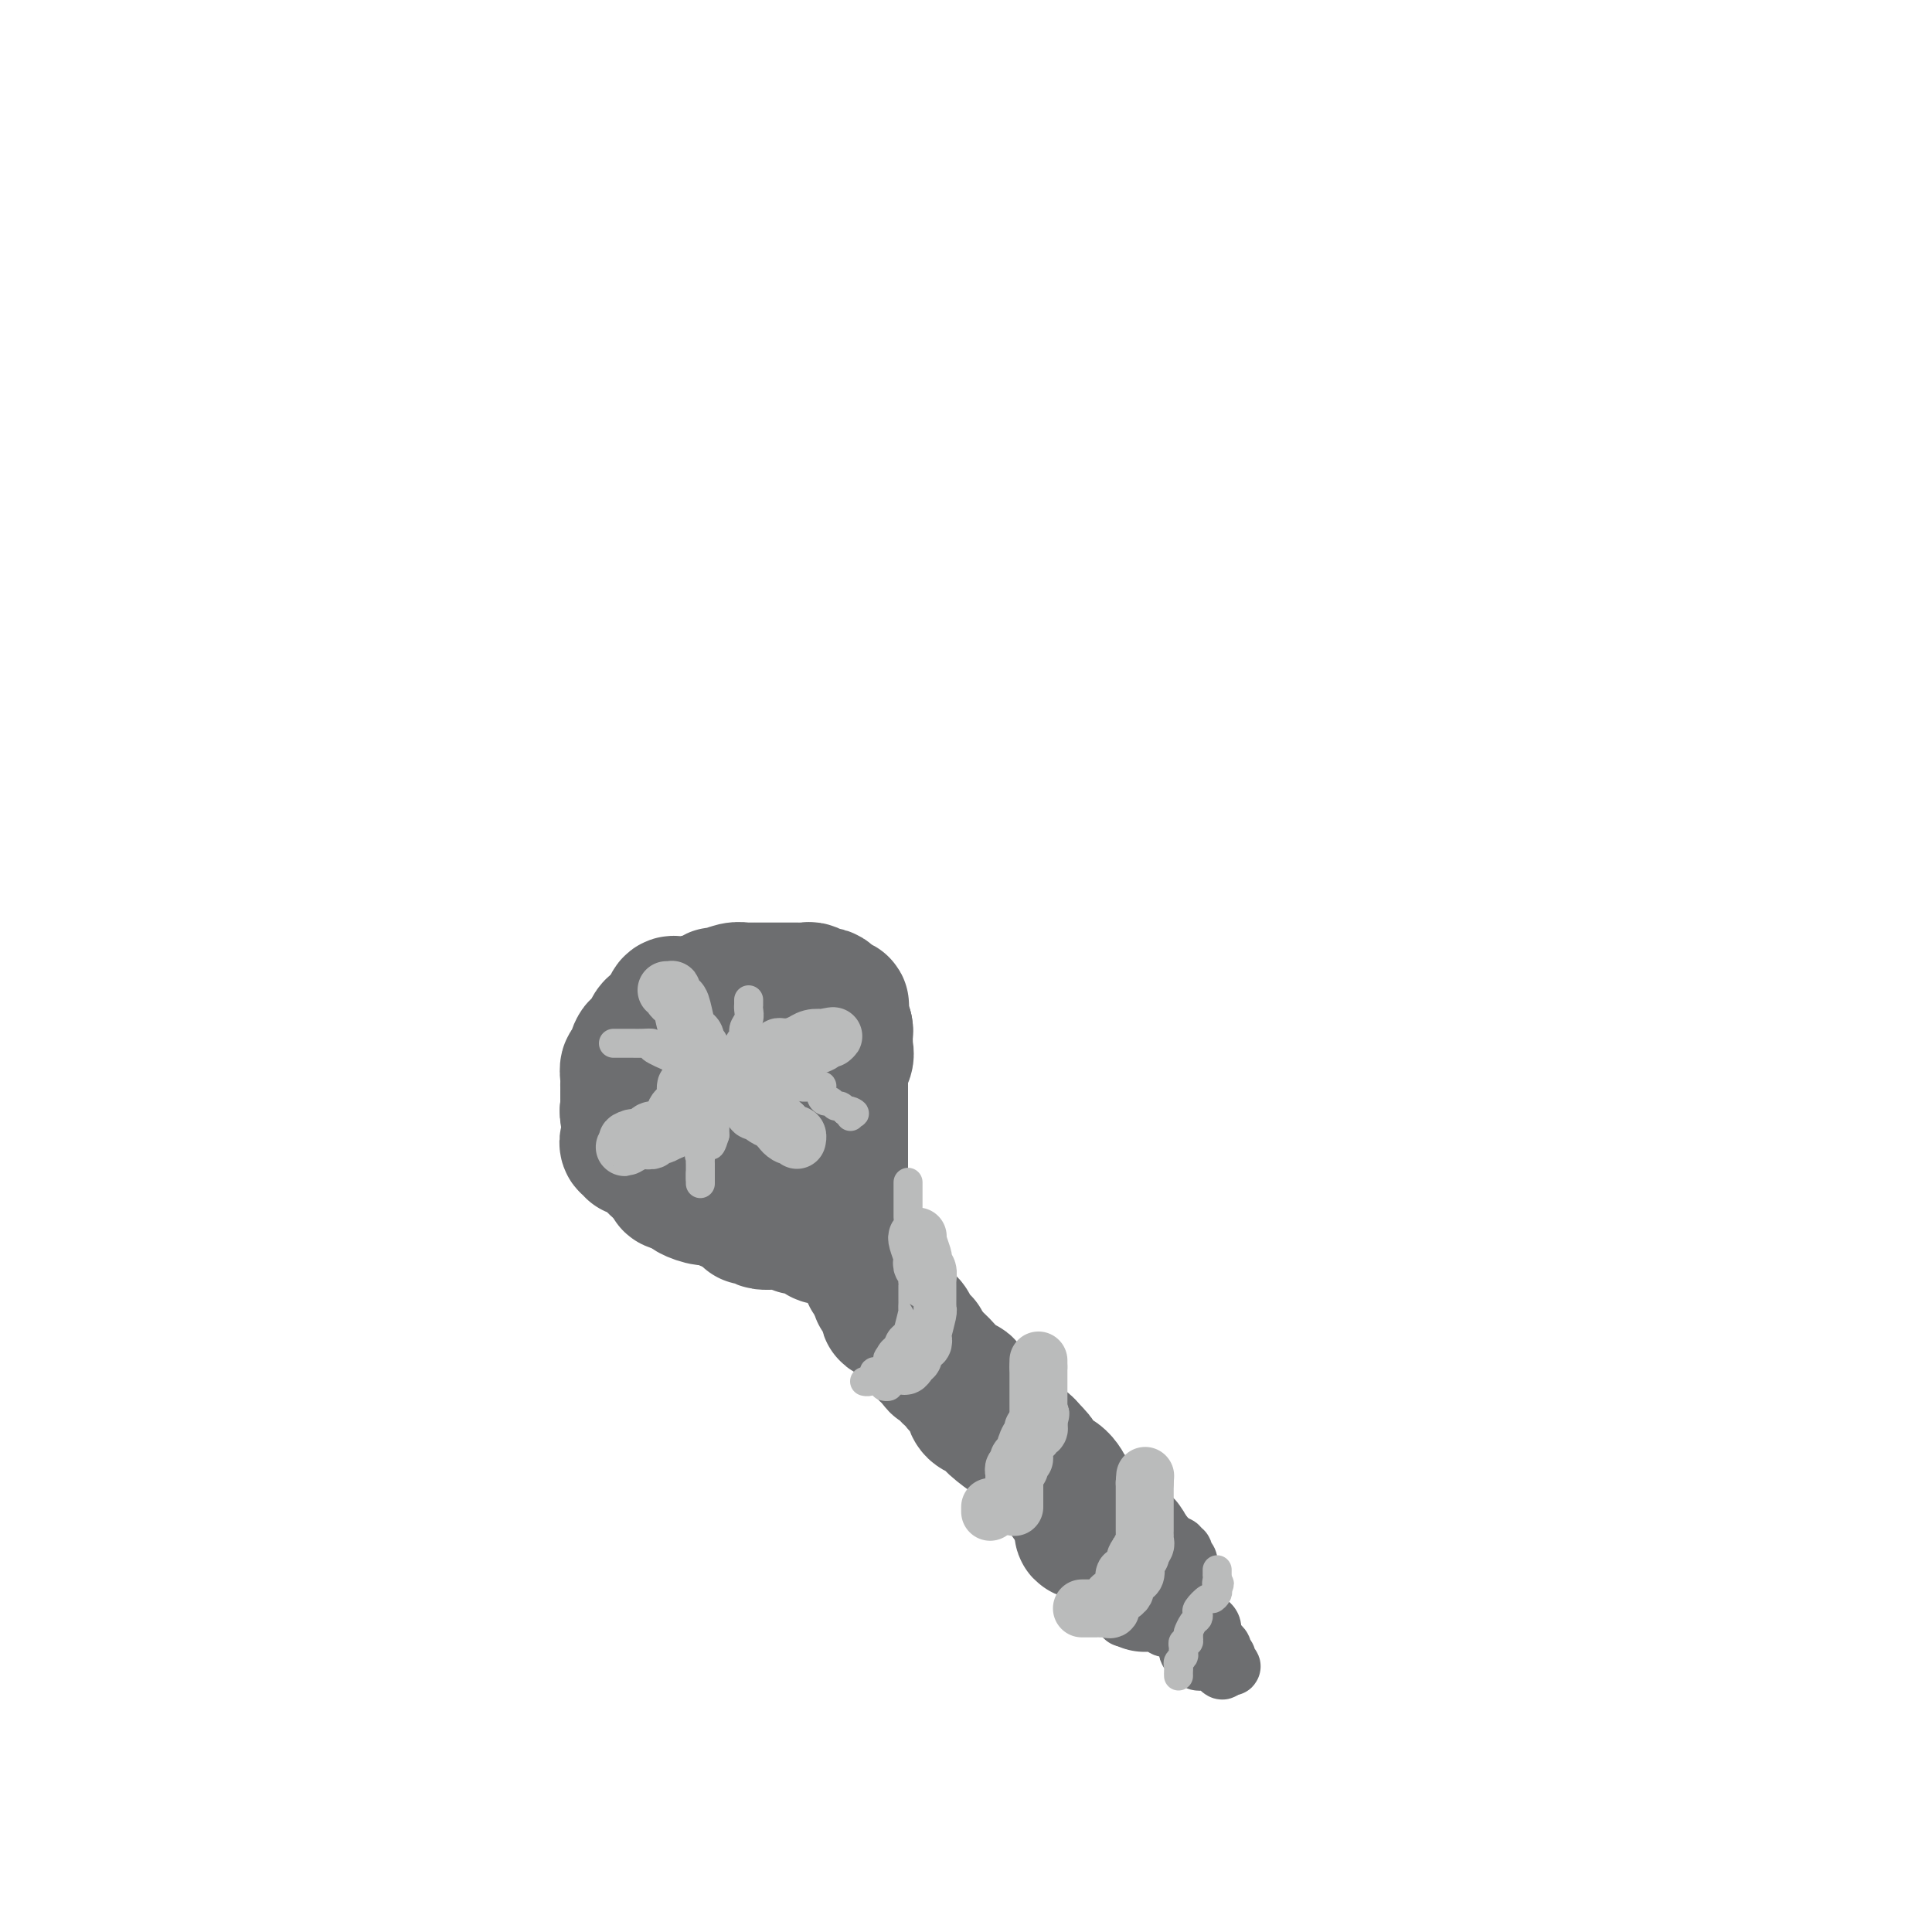 <svg viewBox='0 0 400 400' version='1.1' xmlns='http://www.w3.org/2000/svg' xmlns:xlink='http://www.w3.org/1999/xlink'><g fill='none' stroke='#6D6E70' stroke-width='28' stroke-linecap='round' stroke-linejoin='round'><path d='M140,231c0.000,-0.357 0.000,-0.714 0,-1c-0.000,-0.286 -0.001,-0.502 0,-1c0.001,-0.498 0.005,-1.280 0,-2c-0.005,-0.720 -0.018,-1.378 0,-2c0.018,-0.622 0.067,-1.206 0,-2c-0.067,-0.794 -0.249,-1.796 0,-3c0.249,-1.204 0.929,-2.610 1,-3c0.071,-0.390 -0.465,0.236 0,0c0.465,-0.236 1.933,-1.333 3,-2c1.067,-0.667 1.733,-0.905 2,-1c0.267,-0.095 0.133,-0.048 0,0'/><path d='M173,211c0.000,0.422 0.000,0.844 0,1c0.000,0.156 0.000,0.044 0,0c0.000,-0.044 0.000,-0.022 0,0'/><path d='M144,221c-0.009,0.028 -0.017,0.056 0,0c0.017,-0.056 0.060,-0.197 0,-1c-0.060,-0.803 -0.222,-2.267 0,-3c0.222,-0.733 0.829,-0.736 1,-1c0.171,-0.264 -0.094,-0.790 0,-1c0.094,-0.210 0.547,-0.105 1,0'/><path d='M146,215c0.321,-1.112 0.123,-0.891 0,-1c-0.123,-0.109 -0.172,-0.549 0,-1c0.172,-0.451 0.563,-0.913 1,-1c0.437,-0.087 0.919,0.201 1,0c0.081,-0.201 -0.238,-0.890 0,-1c0.238,-0.110 1.034,0.359 1,0c-0.034,-0.359 -0.899,-1.546 0,-2c0.899,-0.454 3.563,-0.174 5,0c1.437,0.174 1.647,0.243 3,0c1.353,-0.243 3.850,-0.797 5,-1c1.150,-0.203 0.952,-0.054 1,0c0.048,0.054 0.340,0.015 1,0c0.660,-0.015 1.687,-0.005 2,0c0.313,0.005 -0.088,0.006 0,0c0.088,-0.006 0.665,-0.019 1,0c0.335,0.019 0.430,0.071 1,0c0.570,-0.071 1.617,-0.266 2,0c0.383,0.266 0.103,0.991 0,1c-0.103,0.009 -0.028,-0.699 0,0c0.028,0.699 0.007,2.803 0,4c-0.007,1.197 -0.002,1.486 0,2c0.002,0.514 0.001,1.254 0,2c-0.001,0.746 -0.000,1.499 0,2c0.000,0.501 0.000,0.751 0,1'/><path d='M170,220c0.091,2.096 0.318,1.335 0,1c-0.318,-0.335 -1.181,-0.246 -2,0c-0.819,0.246 -1.596,0.647 -2,1c-0.404,0.353 -0.437,0.657 -1,1c-0.563,0.343 -1.657,0.725 -3,1c-1.343,0.275 -2.936,0.441 -5,1c-2.064,0.559 -4.598,1.509 -6,2c-1.402,0.491 -1.671,0.524 -3,1c-1.329,0.476 -3.717,1.396 -5,2c-1.283,0.604 -1.461,0.894 -2,1c-0.539,0.106 -1.439,0.028 -2,0c-0.561,-0.028 -0.784,-0.008 -1,0c-0.216,0.008 -0.425,0.002 -1,0c-0.575,-0.002 -1.517,0.000 -2,0c-0.483,-0.000 -0.507,-0.004 -1,0c-0.493,0.004 -1.454,0.015 -2,0c-0.546,-0.015 -0.678,-0.054 -1,0c-0.322,0.054 -0.834,0.203 -1,0c-0.166,-0.203 0.014,-0.756 0,-1c-0.014,-0.244 -0.222,-0.179 0,0c0.222,0.179 0.874,0.472 1,0c0.126,-0.472 -0.274,-1.710 0,-2c0.274,-0.290 1.222,0.369 2,-1c0.778,-1.369 1.388,-4.765 2,-6c0.612,-1.235 1.228,-0.309 2,-1c0.772,-0.691 1.702,-3.000 2,-4c0.298,-1.000 -0.035,-0.692 0,-1c0.035,-0.308 0.439,-1.231 1,-2c0.561,-0.769 1.281,-1.385 2,-2'/><path d='M142,211c1.923,-3.502 1.732,-2.258 2,-2c0.268,0.258 0.996,-0.471 3,-1c2.004,-0.529 5.282,-0.860 7,-1c1.718,-0.140 1.874,-0.090 2,0c0.126,0.090 0.223,0.220 1,0c0.777,-0.220 2.235,-0.791 3,-1c0.765,-0.209 0.835,-0.056 1,0c0.165,0.056 0.423,0.014 1,0c0.577,-0.014 1.472,-0.001 2,0c0.528,0.001 0.688,-0.010 1,0c0.312,0.010 0.777,0.041 1,0c0.223,-0.041 0.203,-0.152 1,0c0.797,0.152 2.410,0.569 3,1c0.590,0.431 0.158,0.876 0,1c-0.158,0.124 -0.042,-0.074 0,0c0.042,0.074 0.011,0.419 0,1c-0.011,0.581 -0.003,1.399 0,2c0.003,0.601 0.001,0.987 0,1c-0.001,0.013 -0.000,-0.347 0,0c0.000,0.347 0.000,1.400 0,2c-0.000,0.600 -0.000,0.749 0,1c0.000,0.251 0.000,0.606 0,1c-0.000,0.394 -0.000,0.827 0,1c0.000,0.173 0.000,0.087 0,0'/><path d='M170,217c-0.401,1.875 -1.404,1.562 -2,2c-0.596,0.438 -0.786,1.626 -1,2c-0.214,0.374 -0.454,-0.066 -1,0c-0.546,0.066 -1.400,0.637 -2,1c-0.600,0.363 -0.948,0.518 -2,1c-1.052,0.482 -2.809,1.292 -4,2c-1.191,0.708 -1.817,1.314 -4,2c-2.183,0.686 -5.925,1.452 -8,2c-2.075,0.548 -2.485,0.879 -3,1c-0.515,0.121 -1.137,0.032 -2,0c-0.863,-0.032 -1.969,-0.009 -3,0c-1.031,0.009 -1.989,0.003 -3,0c-1.011,-0.003 -2.075,-0.003 -3,0c-0.925,0.003 -1.712,0.009 -2,0c-0.288,-0.009 -0.077,-0.035 0,0c0.077,0.035 0.021,0.129 0,0c-0.021,-0.129 -0.006,-0.483 0,-1c0.006,-0.517 0.002,-1.198 0,-2c-0.002,-0.802 -0.002,-1.725 0,-2c0.002,-0.275 0.004,0.098 0,0c-0.004,-0.098 -0.016,-0.668 0,-1c0.016,-0.332 0.060,-0.426 0,-1c-0.060,-0.574 -0.223,-1.628 0,-2c0.223,-0.372 0.834,-0.062 1,0c0.166,0.062 -0.111,-0.123 0,-1c0.111,-0.877 0.610,-2.445 1,-3c0.390,-0.555 0.672,-0.097 1,0c0.328,0.097 0.704,-0.166 1,-1c0.296,-0.834 0.513,-2.238 1,-3c0.487,-0.762 1.243,-0.881 2,-1'/><path d='M137,212c1.472,-2.295 1.652,-3.533 2,-4c0.348,-0.467 0.865,-0.163 1,0c0.135,0.163 -0.112,0.183 1,0c1.112,-0.183 3.583,-0.571 5,-1c1.417,-0.429 1.779,-0.900 2,-1c0.221,-0.100 0.302,0.169 1,0c0.698,-0.169 2.013,-0.777 3,-1c0.987,-0.223 1.644,-0.060 2,0c0.356,0.060 0.410,0.016 1,0c0.590,-0.016 1.717,-0.004 2,0c0.283,0.004 -0.276,0.001 0,0c0.276,-0.001 1.387,-0.000 2,0c0.613,0.000 0.727,0.000 1,0c0.273,-0.000 0.704,-0.000 1,0c0.296,0.000 0.457,-0.000 1,0c0.543,0.000 1.469,0.000 2,0c0.531,-0.000 0.666,-0.001 1,0c0.334,0.001 0.867,0.004 1,0c0.133,-0.004 -0.133,-0.016 0,0c0.133,0.016 0.667,0.060 1,0c0.333,-0.060 0.465,-0.222 1,0c0.535,0.222 1.471,0.830 2,1c0.529,0.170 0.649,-0.096 1,0c0.351,0.096 0.931,0.554 1,1c0.069,0.446 -0.375,0.879 0,1c0.375,0.121 1.567,-0.070 2,0c0.433,0.070 0.106,0.400 0,1c-0.106,0.600 0.010,1.469 0,2c-0.010,0.531 -0.146,0.723 0,1c0.146,0.277 0.573,0.638 1,1'/><path d='M175,213c0.155,0.897 0.043,0.639 0,1c-0.043,0.361 -0.018,1.339 0,2c0.018,0.661 0.030,1.004 0,1c-0.030,-0.004 -0.100,-0.354 0,0c0.100,0.354 0.370,1.413 0,2c-0.370,0.587 -1.380,0.702 -2,1c-0.620,0.298 -0.851,0.780 -1,1c-0.149,0.220 -0.217,0.177 -2,1c-1.783,0.823 -5.281,2.510 -7,3c-1.719,0.490 -1.661,-0.219 -2,0c-0.339,0.219 -1.076,1.364 -2,2c-0.924,0.636 -2.034,0.762 -3,1c-0.966,0.238 -1.789,0.589 -2,1c-0.211,0.411 0.190,0.881 -1,1c-1.190,0.119 -3.971,-0.112 -5,0c-1.029,0.112 -0.306,0.566 -1,1c-0.694,0.434 -2.805,0.848 -4,1c-1.195,0.152 -1.475,0.041 -2,0c-0.525,-0.041 -1.295,-0.011 -2,0c-0.705,0.011 -1.344,0.003 -2,0c-0.656,-0.003 -1.328,-0.002 -2,0'/><path d='M135,232c-2.796,0.357 -0.787,0.250 0,0c0.787,-0.250 0.351,-0.643 0,-1c-0.351,-0.357 -0.616,-0.677 -1,-1c-0.384,-0.323 -0.888,-0.650 -1,-1c-0.112,-0.350 0.166,-0.724 0,-1c-0.166,-0.276 -0.777,-0.455 -1,-1c-0.223,-0.545 -0.060,-1.456 0,-2c0.060,-0.544 0.016,-0.719 0,-1c-0.016,-0.281 -0.004,-0.667 0,-1c0.004,-0.333 0.000,-0.613 0,-1c-0.000,-0.387 0.003,-0.881 0,-1c-0.003,-0.119 -0.011,0.137 0,0c0.011,-0.137 0.040,-0.666 0,-1c-0.040,-0.334 -0.150,-0.472 0,-1c0.150,-0.528 0.558,-1.446 1,-2c0.442,-0.554 0.917,-0.744 1,-1c0.083,-0.256 -0.227,-0.576 0,-1c0.227,-0.424 0.991,-0.951 1,-1c0.009,-0.049 -0.738,0.379 0,0c0.738,-0.379 2.961,-1.566 4,-2c1.039,-0.434 0.895,-0.117 1,0c0.105,0.117 0.459,0.033 1,0c0.541,-0.033 1.271,-0.017 2,0'/><path d='M143,212c1.820,-1.312 0.869,-1.091 1,-1c0.131,0.091 1.345,0.054 2,0c0.655,-0.054 0.753,-0.123 1,0c0.247,0.123 0.643,0.439 1,0c0.357,-0.439 0.673,-1.634 1,-2c0.327,-0.366 0.664,0.098 1,0c0.336,-0.098 0.670,-0.758 1,-1c0.330,-0.242 0.656,-0.065 1,0c0.344,0.065 0.707,0.017 1,0c0.293,-0.017 0.516,-0.005 1,0c0.484,0.005 1.229,0.001 2,0c0.771,-0.001 1.569,-0.000 2,0c0.431,0.000 0.497,0.000 1,0c0.503,-0.000 1.444,-0.000 2,0c0.556,0.000 0.727,0.000 1,0c0.273,-0.000 0.647,-0.000 1,0c0.353,0.000 0.686,0.000 1,0c0.314,-0.000 0.610,-0.001 1,0c0.390,0.001 0.875,0.003 1,0c0.125,-0.003 -0.111,-0.011 0,0c0.111,0.011 0.568,0.041 1,0c0.432,-0.041 0.838,-0.155 1,0c0.162,0.155 0.081,0.577 0,1'/><path d='M168,209c2.353,0.560 0.237,1.459 0,2c-0.237,0.541 1.407,0.723 2,1c0.593,0.277 0.134,0.647 0,1c-0.134,0.353 0.055,0.687 0,1c-0.055,0.313 -0.355,0.606 0,1c0.355,0.394 1.366,0.890 2,1c0.634,0.110 0.892,-0.166 1,0c0.108,0.166 0.068,0.776 0,1c-0.068,0.224 -0.162,0.064 0,0c0.162,-0.064 0.581,-0.032 1,0'/><path d='M174,217c0.928,1.644 0.249,1.754 0,2c-0.249,0.246 -0.067,0.627 0,1c0.067,0.373 0.018,0.737 0,1c-0.018,0.263 -0.005,0.423 0,1c0.005,0.577 0.001,1.570 0,2c-0.001,0.430 -0.000,0.298 0,1c0.000,0.702 0.000,2.240 0,3c-0.000,0.760 -0.000,0.743 0,1c0.000,0.257 0.000,0.788 0,1c-0.000,0.212 -0.000,0.106 0,0'/><path d='M174,230c0.000,2.204 0.000,1.214 0,1c0.000,-0.214 0.000,0.347 0,1c0.000,0.653 0.000,1.396 0,2c0.000,0.604 0.000,1.069 0,2c0.000,0.931 0.000,2.329 0,3c0.000,0.671 0.000,0.613 0,1c0.000,0.387 0.000,1.217 0,2c0.000,0.783 0.000,1.519 0,2c0.000,0.481 -0.000,0.706 0,1c0.000,0.294 0.000,0.656 0,1c-0.000,0.344 0.000,0.670 0,1c-0.000,0.330 0.000,0.666 0,1c0.000,0.334 0.000,0.667 0,1'/><path d='M174,249c0.113,3.157 0.395,1.550 0,1c-0.395,-0.550 -1.467,-0.042 -2,0c-0.533,0.042 -0.528,-0.381 -1,0c-0.472,0.381 -1.421,1.566 -3,2c-1.579,0.434 -3.786,0.118 -5,0c-1.214,-0.118 -1.434,-0.038 -2,0c-0.566,0.038 -1.479,0.035 -2,0c-0.521,-0.035 -0.651,-0.103 -1,0c-0.349,0.103 -0.916,0.378 -1,0c-0.084,-0.378 0.314,-1.408 0,-2c-0.314,-0.592 -1.342,-0.746 -2,-1c-0.658,-0.254 -0.946,-0.607 -1,-1c-0.054,-0.393 0.128,-0.827 0,-1c-0.128,-0.173 -0.564,-0.087 -1,0'/><path d='M153,247c-1.078,-0.790 -0.774,-0.264 -1,0c-0.226,0.264 -0.981,0.267 -2,0c-1.019,-0.267 -2.300,-0.803 -3,-1c-0.700,-0.197 -0.817,-0.057 -1,0c-0.183,0.057 -0.430,0.029 -1,0c-0.570,-0.029 -1.463,-0.060 -2,0c-0.537,0.060 -0.719,0.209 -1,0c-0.281,-0.209 -0.663,-0.778 -1,-1c-0.337,-0.222 -0.630,-0.097 -1,0c-0.370,0.097 -0.816,0.166 -1,0c-0.184,-0.166 -0.104,-0.567 0,-1c0.104,-0.433 0.234,-0.900 0,-1c-0.234,-0.100 -0.832,0.165 -1,0c-0.168,-0.165 0.095,-0.762 0,-1c-0.095,-0.238 -0.547,-0.119 -1,0'/><path d='M137,242c-2.350,-0.955 -0.226,-0.843 0,-1c0.226,-0.157 -1.445,-0.582 -2,-1c-0.555,-0.418 0.005,-0.829 0,-1c-0.005,-0.171 -0.575,-0.102 -1,0c-0.425,0.102 -0.706,0.239 -1,0c-0.294,-0.239 -0.601,-0.852 -1,-1c-0.399,-0.148 -0.888,0.171 -1,0c-0.112,-0.171 0.155,-0.831 0,-1c-0.155,-0.169 -0.732,0.155 -1,0c-0.268,-0.155 -0.226,-0.787 0,-1c0.226,-0.213 0.638,-0.005 1,0c0.362,0.005 0.674,-0.191 1,0c0.326,0.191 0.664,0.769 1,1c0.336,0.231 0.668,0.116 1,0'/><path d='M134,237c0.676,0.521 0.366,1.323 1,2c0.634,0.677 2.212,1.228 3,2c0.788,0.772 0.787,1.765 1,2c0.213,0.235 0.641,-0.287 1,0c0.359,0.287 0.648,1.382 1,2c0.352,0.618 0.766,0.758 1,1c0.234,0.242 0.286,0.587 1,1c0.714,0.413 2.089,0.896 3,1c0.911,0.104 1.357,-0.169 2,0c0.643,0.169 1.482,0.781 2,1c0.518,0.219 0.716,0.045 1,0c0.284,-0.045 0.653,0.040 1,0c0.347,-0.040 0.670,-0.203 1,0c0.330,0.203 0.666,0.772 1,1c0.334,0.228 0.667,0.114 1,0'/><path d='M155,250c1.887,1.089 0.103,1.813 0,2c-0.103,0.187 1.475,-0.161 2,0c0.525,0.161 -0.002,0.832 1,1c1.002,0.168 3.533,-0.166 5,0c1.467,0.166 1.870,0.833 2,1c0.130,0.167 -0.012,-0.165 1,0c1.012,0.165 3.178,0.828 4,1c0.822,0.172 0.298,-0.146 0,0c-0.298,0.146 -0.371,0.756 0,1c0.371,0.244 1.185,0.122 2,0'/><path d='M172,256c3.067,0.952 2.233,0.331 2,0c-0.233,-0.331 0.134,-0.373 1,0c0.866,0.373 2.231,1.161 3,2c0.769,0.839 0.942,1.731 1,2c0.058,0.269 0.001,-0.083 0,0c-0.001,0.083 0.055,0.600 0,1c-0.055,0.400 -0.222,0.682 0,1c0.222,0.318 0.833,0.673 1,1c0.167,0.327 -0.109,0.627 0,1c0.109,0.373 0.603,0.821 1,1c0.397,0.179 0.699,0.090 1,0'/><path d='M182,265c0.614,1.055 0.149,0.194 0,0c-0.149,-0.194 0.017,0.280 0,1c-0.017,0.720 -0.218,1.684 0,2c0.218,0.316 0.855,-0.018 1,0c0.145,0.018 -0.200,0.387 0,1c0.200,0.613 0.946,1.469 1,2c0.054,0.531 -0.585,0.736 0,1c0.585,0.264 2.394,0.586 3,1c0.606,0.414 0.009,0.919 0,1c-0.009,0.081 0.571,-0.263 1,0c0.429,0.263 0.709,1.134 1,2c0.291,0.866 0.593,1.727 1,2c0.407,0.273 0.917,-0.042 1,0c0.083,0.042 -0.262,0.441 0,1c0.262,0.559 1.131,1.280 2,2'/><path d='M193,281c1.820,2.594 0.869,1.078 1,1c0.131,-0.078 1.344,1.283 2,2c0.656,0.717 0.753,0.790 1,1c0.247,0.210 0.643,0.557 1,1c0.357,0.443 0.677,0.983 1,1c0.323,0.017 0.651,-0.488 1,0c0.349,0.488 0.720,1.970 1,3c0.280,1.030 0.470,1.610 1,2c0.530,0.390 1.399,0.591 2,1c0.601,0.409 0.934,1.027 2,2c1.066,0.973 2.864,2.300 4,3c1.136,0.700 1.610,0.771 2,1c0.390,0.229 0.695,0.614 1,1'/><path d='M213,300c3.265,3.286 1.429,2.001 1,2c-0.429,-0.001 0.549,1.282 1,2c0.451,0.718 0.373,0.871 1,1c0.627,0.129 1.957,0.234 3,1c1.043,0.766 1.799,2.193 2,3c0.201,0.807 -0.153,0.993 0,1c0.153,0.007 0.812,-0.167 1,0c0.188,0.167 -0.094,0.674 0,1c0.094,0.326 0.564,0.473 1,1c0.436,0.527 0.839,1.436 1,2c0.161,0.564 0.081,0.782 0,1'/><path d='M224,315c1.544,2.791 -0.095,2.267 0,2c0.095,-0.267 1.924,-0.279 3,0c1.076,0.279 1.399,0.848 2,1c0.601,0.152 1.482,-0.114 2,0c0.518,0.114 0.675,0.608 1,1c0.325,0.392 0.818,0.682 1,1c0.182,0.318 0.052,0.662 0,1c-0.052,0.338 -0.026,0.669 0,1'/><path d='M233,322c1.857,1.201 2.000,0.704 2,1c-0.000,0.296 -0.144,1.386 0,2c0.144,0.614 0.575,0.752 1,1c0.425,0.248 0.845,0.605 1,1c0.155,0.395 0.044,0.827 0,1c-0.044,0.173 -0.022,0.086 0,0'/></g>
<g fill='none' stroke='#6D6E70' stroke-width='12' stroke-linecap='round' stroke-linejoin='round'><path d='M240,318c0.516,-0.092 1.032,-0.183 1,0c-0.032,0.183 -0.612,0.641 0,1c0.612,0.359 2.417,0.621 3,1c0.583,0.379 -0.054,0.877 0,1c0.054,0.123 0.799,-0.128 1,0c0.201,0.128 -0.142,0.635 0,1c0.142,0.365 0.769,0.589 1,1c0.231,0.411 0.066,1.008 0,2c-0.066,0.992 -0.032,2.378 0,3c0.032,0.622 0.064,0.481 0,1c-0.064,0.519 -0.224,1.698 0,2c0.224,0.302 0.831,-0.273 1,0c0.169,0.273 -0.099,1.393 0,2c0.099,0.607 0.565,0.702 1,1c0.435,0.298 0.839,0.799 1,1c0.161,0.201 0.081,0.100 0,0'/><path d='M249,335c0.621,2.047 0.673,1.164 1,1c0.327,-0.164 0.929,0.390 1,1c0.071,0.610 -0.389,1.277 0,2c0.389,0.723 1.625,1.504 2,2c0.375,0.496 -0.113,0.707 0,1c0.113,0.293 0.826,0.667 1,1c0.174,0.333 -0.190,0.625 0,1c0.190,0.375 0.936,0.832 1,1c0.064,0.168 -0.553,0.048 -1,0c-0.447,-0.048 -0.723,-0.024 -1,0'/><path d='M253,345c0.484,1.611 -0.305,0.639 -1,0c-0.695,-0.639 -1.297,-0.943 -2,-1c-0.703,-0.057 -1.508,0.135 -2,0c-0.492,-0.135 -0.672,-0.595 -1,-1c-0.328,-0.405 -0.805,-0.753 -1,-1c-0.195,-0.247 -0.109,-0.391 0,-1c0.109,-0.609 0.240,-1.684 0,-2c-0.240,-0.316 -0.851,0.125 -1,0c-0.149,-0.125 0.163,-0.817 0,-1c-0.163,-0.183 -0.800,0.143 -1,0c-0.200,-0.143 0.038,-0.757 0,-1c-0.038,-0.243 -0.353,-0.117 -1,0c-0.647,0.117 -1.626,0.224 -2,0c-0.374,-0.224 -0.141,-0.778 0,-1c0.141,-0.222 0.192,-0.112 0,0c-0.192,0.112 -0.626,0.226 -1,0c-0.374,-0.226 -0.688,-0.793 -1,-1c-0.312,-0.207 -0.622,-0.056 -1,0c-0.378,0.056 -0.822,0.016 -1,0c-0.178,-0.016 -0.089,-0.008 0,0'/><path d='M237,335c-2.422,-1.547 -0.477,-0.415 0,0c0.477,0.415 -0.513,0.111 -1,0c-0.487,-0.111 -0.471,-0.030 -1,0c-0.529,0.030 -1.604,0.008 -2,0c-0.396,-0.008 -0.113,-0.002 0,0c0.113,0.002 0.057,0.001 0,0'/></g>
<g fill='none' stroke='#BABBBB' stroke-width='12' stroke-linecap='round' stroke-linejoin='round'><path d='M138,205c0.416,0.022 0.832,0.045 1,0c0.168,-0.045 0.086,-0.156 0,0c-0.086,0.156 -0.178,0.581 0,1c0.178,0.419 0.626,0.832 1,1c0.374,0.168 0.674,0.092 1,1c0.326,0.908 0.680,2.802 1,4c0.320,1.198 0.608,1.701 1,2c0.392,0.299 0.889,0.396 1,1c0.111,0.604 -0.163,1.716 0,2c0.163,0.284 0.762,-0.260 1,0c0.238,0.260 0.116,1.324 0,2c-0.116,0.676 -0.224,0.966 0,1c0.224,0.034 0.782,-0.187 1,0c0.218,0.187 0.097,0.781 0,1c-0.097,0.219 -0.171,0.063 0,0c0.171,-0.063 0.585,-0.031 1,0'/><path d='M147,221c1.622,2.476 1.177,0.664 1,0c-0.177,-0.664 -0.085,-0.182 0,0c0.085,0.182 0.162,0.064 1,0c0.838,-0.064 2.436,-0.073 3,0c0.564,0.073 0.095,0.229 1,0c0.905,-0.229 3.184,-0.844 4,-1c0.816,-0.156 0.169,0.147 0,0c-0.169,-0.147 0.138,-0.743 1,-1c0.862,-0.257 2.277,-0.174 3,0c0.723,0.174 0.755,0.440 1,0c0.245,-0.440 0.703,-1.585 1,-2c0.297,-0.415 0.432,-0.101 1,0c0.568,0.101 1.568,-0.011 2,0c0.432,0.011 0.295,0.147 1,0c0.705,-0.147 2.251,-0.575 3,-1c0.749,-0.425 0.702,-0.845 1,-1c0.298,-0.155 0.942,-0.044 1,0c0.058,0.044 -0.471,0.022 -1,0'/><path d='M171,215c3.463,-0.933 0.119,-0.265 -1,0c-1.119,0.265 -0.014,0.127 0,0c0.014,-0.127 -1.065,-0.244 -2,0c-0.935,0.244 -1.727,0.848 -2,1c-0.273,0.152 -0.027,-0.148 0,0c0.027,0.148 -0.164,0.743 -1,1c-0.836,0.257 -2.318,0.177 -3,0c-0.682,-0.177 -0.565,-0.452 -1,0c-0.435,0.452 -1.422,1.629 -2,2c-0.578,0.371 -0.746,-0.064 -1,0c-0.254,0.064 -0.593,0.627 -1,1c-0.407,0.373 -0.883,0.555 -2,1c-1.117,0.445 -2.877,1.151 -4,2c-1.123,0.849 -1.609,1.839 -2,2c-0.391,0.161 -0.686,-0.509 -1,0c-0.314,0.509 -0.646,2.195 -1,3c-0.354,0.805 -0.728,0.727 -1,1c-0.272,0.273 -0.441,0.895 -1,1c-0.559,0.105 -1.509,-0.308 -2,0c-0.491,0.308 -0.525,1.337 -1,2c-0.475,0.663 -1.392,0.962 -2,1c-0.608,0.038 -0.908,-0.183 -1,0c-0.092,0.183 0.022,0.770 0,1c-0.022,0.230 -0.181,0.103 -1,0c-0.819,-0.103 -2.297,-0.182 -3,0c-0.703,0.182 -0.629,0.623 -1,1c-0.371,0.377 -1.185,0.688 -2,1'/><path d='M132,236c-4.797,2.940 -1.789,0.789 -1,0c0.789,-0.789 -0.641,-0.215 -1,0c-0.359,0.215 0.354,0.073 1,0c0.646,-0.073 1.224,-0.077 2,0c0.776,0.077 1.751,0.235 2,0c0.249,-0.235 -0.227,-0.862 0,-1c0.227,-0.138 1.156,0.214 2,0c0.844,-0.214 1.603,-0.995 2,-2c0.397,-1.005 0.430,-2.234 1,-3c0.570,-0.766 1.675,-1.070 2,-2c0.325,-0.930 -0.129,-2.486 0,-3c0.129,-0.514 0.843,0.016 1,0c0.157,-0.016 -0.241,-0.576 0,-1c0.241,-0.424 1.120,-0.712 2,-1'/><path d='M145,223c0.896,-1.772 0.137,-1.203 0,-1c-0.137,0.203 0.347,0.038 1,0c0.653,-0.038 1.475,0.051 2,0c0.525,-0.051 0.751,-0.241 1,0c0.249,0.241 0.519,0.912 1,1c0.481,0.088 1.173,-0.408 2,0c0.827,0.408 1.790,1.721 2,2c0.210,0.279 -0.332,-0.475 0,0c0.332,0.475 1.538,2.179 2,3c0.462,0.821 0.178,0.759 0,1c-0.178,0.241 -0.252,0.787 0,1c0.252,0.213 0.828,0.095 1,0c0.172,-0.095 -0.060,-0.165 0,0c0.060,0.165 0.411,0.566 1,1c0.589,0.434 1.416,0.900 2,1c0.584,0.100 0.927,-0.165 1,0c0.073,0.165 -0.122,0.762 0,1c0.122,0.238 0.561,0.119 1,0'/><path d='M162,233c1.498,1.714 0.244,0.999 0,1c-0.244,0.001 0.523,0.719 1,1c0.477,0.281 0.664,0.127 1,0c0.336,-0.127 0.821,-0.226 1,0c0.179,0.226 0.051,0.779 0,1c-0.051,0.221 -0.026,0.111 0,0'/><path d='M190,256c-0.111,0.106 -0.222,0.212 0,1c0.222,0.788 0.777,2.257 1,3c0.223,0.743 0.112,0.759 0,1c-0.112,0.241 -0.226,0.708 0,1c0.226,0.292 0.793,0.411 1,1c0.207,0.589 0.056,1.649 0,2c-0.056,0.351 -0.015,-0.008 0,0c0.015,0.008 0.004,0.384 0,1c-0.004,0.616 -0.000,1.471 0,2c0.000,0.529 -0.004,0.730 0,1c0.004,0.270 0.015,0.607 0,1c-0.015,0.393 -0.055,0.841 0,1c0.055,0.159 0.207,0.027 0,1c-0.207,0.973 -0.772,3.049 -1,4c-0.228,0.951 -0.117,0.776 0,1c0.117,0.224 0.241,0.847 0,1c-0.241,0.153 -0.848,-0.166 -1,0c-0.152,0.166 0.152,0.815 0,1c-0.152,0.185 -0.759,-0.095 -1,0c-0.241,0.095 -0.117,0.564 0,1c0.117,0.436 0.227,0.838 0,1c-0.227,0.162 -0.792,0.082 -1,0c-0.208,-0.082 -0.059,-0.166 0,0c0.059,0.166 0.030,0.583 0,1'/><path d='M188,282c-0.844,1.556 -0.956,0.444 -1,0c-0.044,-0.444 -0.022,-0.222 0,0'/><path d='M205,312c0.000,0.417 0.000,0.833 0,1c0.000,0.167 0.000,0.083 0,0'/><path d='M210,312c0.000,-0.344 0.000,-0.687 0,-1c-0.000,-0.313 -0.000,-0.595 0,-1c0.000,-0.405 0.000,-0.934 0,-1c-0.000,-0.066 -0.001,0.332 0,0c0.001,-0.332 0.004,-1.395 0,-2c-0.004,-0.605 -0.015,-0.753 0,-1c0.015,-0.247 0.055,-0.592 0,-1c-0.055,-0.408 -0.207,-0.880 0,-1c0.207,-0.120 0.773,0.110 1,0c0.227,-0.110 0.116,-0.562 0,-1c-0.116,-0.438 -0.238,-0.863 0,-1c0.238,-0.137 0.834,0.012 1,0c0.166,-0.012 -0.100,-0.185 0,-1c0.100,-0.815 0.567,-2.270 1,-3c0.433,-0.730 0.834,-0.734 1,-1c0.166,-0.266 0.097,-0.792 0,-1c-0.097,-0.208 -0.222,-0.097 0,0c0.222,0.097 0.791,0.180 1,0c0.209,-0.180 0.060,-0.623 0,-1c-0.060,-0.377 -0.030,-0.689 0,-1'/><path d='M215,294c0.774,-2.732 0.207,-0.562 0,0c-0.207,0.562 -0.056,-0.483 0,-1c0.056,-0.517 0.015,-0.506 0,-1c-0.015,-0.494 -0.004,-1.494 0,-2c0.004,-0.506 0.001,-0.517 0,-1c-0.001,-0.483 -0.000,-1.439 0,-2c0.000,-0.561 0.000,-0.728 0,-1c-0.000,-0.272 -0.000,-0.650 0,-1c0.000,-0.350 0.000,-0.671 0,-1c-0.000,-0.329 -0.000,-0.664 0,-1'/><path d='M215,283c0.000,-1.933 -0.000,-1.267 0,-1c0.000,0.267 0.000,0.133 0,0'/><path d='M224,333c0.228,-0.000 0.456,-0.001 1,0c0.544,0.001 1.404,0.002 2,0c0.596,-0.002 0.929,-0.007 1,0c0.071,0.007 -0.118,0.027 0,0c0.118,-0.027 0.543,-0.101 1,0c0.457,0.101 0.945,0.378 1,0c0.055,-0.378 -0.325,-1.410 0,-2c0.325,-0.590 1.353,-0.737 2,-1c0.647,-0.263 0.913,-0.642 1,-1c0.087,-0.358 -0.006,-0.695 0,-1c0.006,-0.305 0.110,-0.579 0,-1c-0.110,-0.421 -0.436,-0.988 0,-1c0.436,-0.012 1.632,0.533 2,0c0.368,-0.533 -0.093,-2.143 0,-3c0.093,-0.857 0.741,-0.959 1,-1c0.259,-0.041 0.130,-0.020 0,0'/><path d='M236,322c0.868,-1.879 0.036,-1.077 0,-1c-0.036,0.077 0.722,-0.570 1,-1c0.278,-0.430 0.074,-0.644 0,-1c-0.074,-0.356 -0.020,-0.855 0,-1c0.020,-0.145 0.005,0.062 0,0c-0.005,-0.062 -0.001,-0.394 0,-1c0.001,-0.606 0.000,-1.485 0,-2c-0.000,-0.515 -0.000,-0.666 0,-1c0.000,-0.334 0.000,-0.850 0,-1c-0.000,-0.150 -0.000,0.066 0,0c0.000,-0.066 0.000,-0.416 0,-1c-0.000,-0.584 -0.000,-1.404 0,-2c0.000,-0.596 0.000,-0.968 0,-1c-0.000,-0.032 -0.000,0.277 0,0c0.000,-0.277 0.000,-1.138 0,-2'/><path d='M237,307c0.167,-2.500 0.083,-1.250 0,0'/></g>
<g fill='none' stroke='#BABBBB' stroke-width='6' stroke-linecap='round' stroke-linejoin='round'><path d='M244,347c-0.008,-0.333 -0.016,-0.667 0,-1c0.016,-0.333 0.057,-0.666 0,-1c-0.057,-0.334 -0.212,-0.668 0,-1c0.212,-0.332 0.793,-0.663 1,-1c0.207,-0.337 0.042,-0.682 0,-1c-0.042,-0.318 0.040,-0.611 0,-1c-0.040,-0.389 -0.203,-0.874 0,-1c0.203,-0.126 0.772,0.107 1,0c0.228,-0.107 0.114,-0.553 0,-1'/><path d='M246,339c0.264,-1.355 -0.075,-0.743 0,-1c0.075,-0.257 0.563,-1.383 1,-2c0.437,-0.617 0.824,-0.725 1,-1c0.176,-0.275 0.142,-0.718 0,-1c-0.142,-0.282 -0.392,-0.404 0,-1c0.392,-0.596 1.425,-1.665 2,-2c0.575,-0.335 0.693,0.064 1,0c0.307,-0.064 0.802,-0.590 1,-1c0.198,-0.410 0.099,-0.705 0,-1'/><path d='M252,329c0.928,-1.730 0.249,-1.056 0,-1c-0.249,0.056 -0.067,-0.507 0,-1c0.067,-0.493 0.018,-0.916 0,-1c-0.018,-0.084 -0.005,0.170 0,0c0.005,-0.170 0.001,-0.763 0,-1c-0.001,-0.237 -0.001,-0.119 0,0'/><path d='M186,280c0.225,0.455 0.449,0.909 0,1c-0.449,0.091 -1.573,-0.182 -2,0c-0.427,0.182 -0.157,0.819 0,1c0.157,0.181 0.200,-0.092 0,0c-0.200,0.092 -0.645,0.550 -1,1c-0.355,0.450 -0.621,0.891 -1,1c-0.379,0.109 -0.872,-0.114 -1,0c-0.128,0.114 0.109,0.567 0,1c-0.109,0.433 -0.565,0.848 -1,1c-0.435,0.152 -0.848,0.041 -1,0c-0.152,-0.041 -0.043,-0.012 0,0c0.043,0.012 0.022,0.006 0,0'/><path d='M184,285c-0.030,0.310 -0.060,0.619 0,1c0.060,0.381 0.208,0.833 0,1c-0.208,0.167 -0.774,0.048 -1,0c-0.226,-0.048 -0.113,-0.024 0,0'/><path d='M188,252c0.000,-0.755 0.000,-1.509 0,-2c0.000,-0.491 0.000,-0.718 0,-1c0.000,-0.282 0.000,-0.619 0,-1c0.000,-0.381 0.000,-0.807 0,-1c0.000,-0.193 0.000,-0.155 0,0c0.000,0.155 0.000,0.426 0,0c0.000,-0.426 0.000,-1.550 0,-2c0.000,-0.450 0.000,-0.225 0,0'/><path d='M127,216c0.727,0.000 1.454,0.000 2,0c0.546,-0.000 0.911,-0.001 1,0c0.089,0.001 -0.099,0.002 0,0c0.099,-0.002 0.487,-0.007 1,0c0.513,0.007 1.153,0.027 2,0c0.847,-0.027 1.901,-0.100 2,0c0.099,0.100 -0.756,0.374 0,1c0.756,0.626 3.123,1.604 4,2c0.877,0.396 0.265,0.212 0,0c-0.265,-0.212 -0.181,-0.450 1,0c1.181,0.450 3.460,1.587 5,2c1.540,0.413 2.341,0.100 3,0c0.659,-0.100 1.178,0.011 2,0c0.822,-0.011 1.949,-0.146 3,0c1.051,0.146 2.025,0.573 3,1'/><path d='M156,222c4.874,0.885 2.558,0.097 2,0c-0.558,-0.097 0.641,0.496 2,1c1.359,0.504 2.879,0.920 4,1c1.121,0.080 1.842,-0.177 2,0c0.158,0.177 -0.246,0.786 0,1c0.246,0.214 1.141,0.033 2,0c0.859,-0.033 1.683,0.081 2,0c0.317,-0.081 0.126,-0.357 0,0c-0.126,0.357 -0.189,1.349 0,2c0.189,0.651 0.629,0.963 1,1c0.371,0.037 0.674,-0.200 1,0c0.326,0.200 0.675,0.837 1,1c0.325,0.163 0.626,-0.148 1,0c0.374,0.148 0.821,0.757 1,1c0.179,0.243 0.089,0.122 0,0'/><path d='M175,230c3.167,1.179 1.583,0.125 1,0c-0.583,-0.125 -0.167,0.679 0,1c0.167,0.321 0.083,0.161 0,0'/><path d='M155,207c-0.002,0.440 -0.005,0.880 0,1c0.005,0.120 0.016,-0.079 0,0c-0.016,0.079 -0.061,0.438 0,1c0.061,0.562 0.227,1.327 0,2c-0.227,0.673 -0.846,1.253 -1,2c-0.154,0.747 0.156,1.663 0,2c-0.156,0.337 -0.778,0.097 -1,1c-0.222,0.903 -0.045,2.948 0,4c0.045,1.052 -0.043,1.109 0,1c0.043,-0.109 0.218,-0.385 0,0c-0.218,0.385 -0.829,1.430 -1,2c-0.171,0.570 0.099,0.664 0,1c-0.099,0.336 -0.566,0.912 -1,1c-0.434,0.088 -0.835,-0.313 -1,0c-0.165,0.313 -0.096,1.341 0,2c0.096,0.659 0.218,0.950 0,1c-0.218,0.050 -0.776,-0.142 -1,0c-0.224,0.142 -0.112,0.619 0,1c0.112,0.381 0.226,0.666 0,1c-0.226,0.334 -0.793,0.719 -1,1c-0.207,0.281 -0.056,0.460 0,1c0.056,0.540 0.016,1.440 0,2c-0.016,0.560 -0.008,0.780 0,1'/><path d='M148,235c-1.301,4.284 -1.053,0.993 -1,0c0.053,-0.993 -0.089,0.311 0,1c0.089,0.689 0.409,0.762 0,1c-0.409,0.238 -1.545,0.639 -2,1c-0.455,0.361 -0.227,0.680 0,1'/><path d='M145,239c-0.464,0.571 -0.124,-0.002 0,0c0.124,0.002 0.033,0.578 0,1c-0.033,0.422 -0.009,0.690 0,1c0.009,0.310 0.002,0.660 0,1c-0.002,0.340 -0.001,0.668 0,1c0.001,0.332 0.000,0.666 0,1'/><path d='M145,244c0.000,1.045 0.000,1.156 0,1c0.000,-0.156 0.000,-0.581 0,-1c0.000,-0.419 0.000,-0.834 0,-1c0.000,-0.166 0.000,-0.083 0,0'/></g>
</svg>